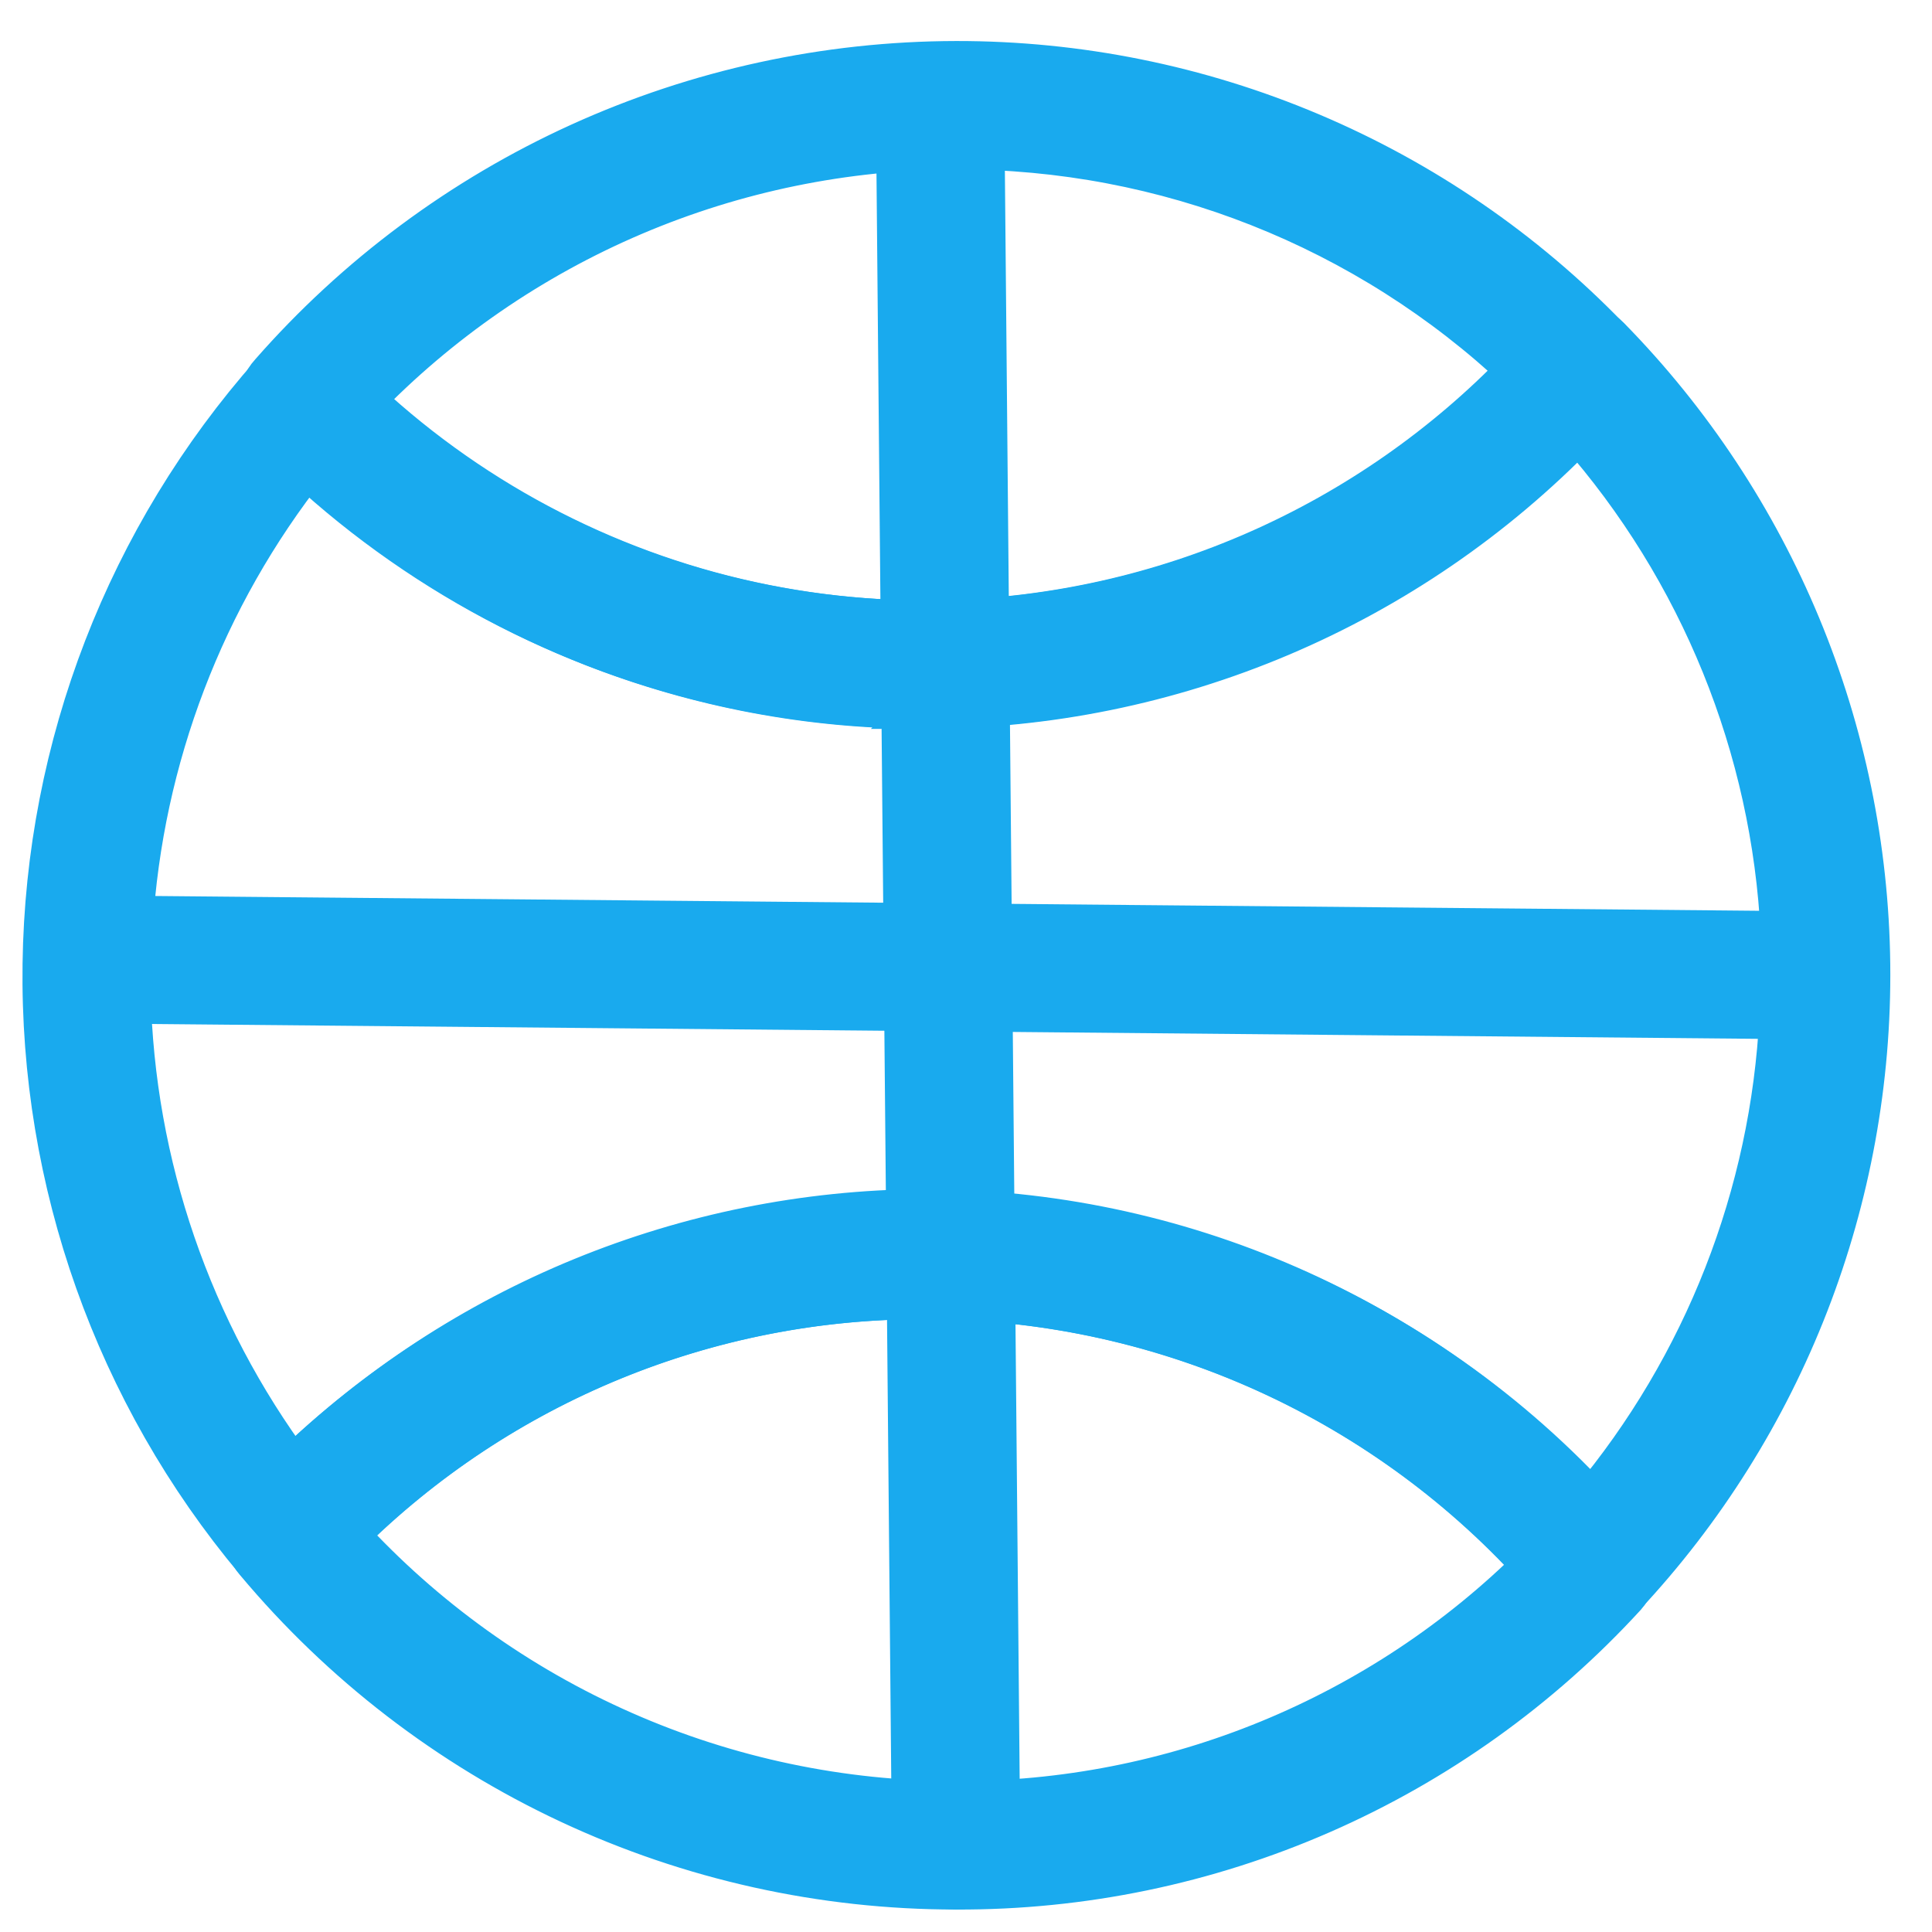 <svg width="43" height="43" viewBox="0 0 43 43" fill="none" xmlns="http://www.w3.org/2000/svg">
<path d="M35.133 7.266C34.876 7.275 34.634 7.389 34.464 7.582C32.228 10.138 29.327 12.025 26.084 13.034C22.841 14.043 19.383 14.134 16.091 13.299C12.8 12.463 9.803 10.732 7.435 8.298C7.254 8.113 7.005 8.013 6.747 8.019C6.49 8.027 6.248 8.142 6.078 8.335C2.87 11.96 1.068 16.616 1.002 21.457C0.936 26.298 2.608 31.002 5.716 34.714C5.888 34.921 6.143 35.043 6.413 35.048C6.676 35.053 6.93 34.944 7.11 34.751C8.825 32.887 10.91 31.401 13.231 30.386C15.552 29.372 18.059 28.852 20.592 28.86C23.289 28.858 25.954 29.448 28.398 30.59C30.841 31.732 33.004 33.396 34.733 35.466C34.898 35.678 35.153 35.802 35.421 35.801C35.685 35.805 35.938 35.697 36.118 35.503C39.678 31.7 41.631 26.668 41.571 21.459C41.51 16.249 39.44 11.264 35.793 7.545C35.619 7.367 35.382 7.267 35.133 7.266L35.133 7.266ZM20.591 15.722C23.304 15.72 25.989 15.173 28.486 14.115C30.984 13.057 33.244 11.509 35.133 9.561C37.88 12.675 39.485 16.63 39.686 20.776L3.448 20.442C3.251 20.436 3.058 20.498 2.9 20.618C3.129 16.866 4.501 13.274 6.831 10.323C10.567 13.803 15.486 15.733 20.592 15.721L20.591 15.722ZM6.505 32.717C4.216 29.641 2.939 25.929 2.854 22.096C3.016 22.222 3.215 22.291 3.42 22.291L39.658 22.626V22.626C39.461 26.606 37.969 30.413 35.411 33.469C33.516 31.418 31.217 29.781 28.659 28.662C26.1 27.542 23.338 26.965 20.545 26.965C15.299 27.003 10.27 29.063 6.505 32.717L6.505 32.717Z" fill="#19AAEE" stroke="#19AAEE"/>
<path d="M21.279 1.413C18.395 1.418 15.544 2.038 12.918 3.231C10.292 4.425 7.951 6.165 6.05 8.335C5.72 8.692 5.72 9.243 6.05 9.599C8.658 12.273 11.954 14.174 15.574 15.092C19.195 16.009 22.998 15.909 26.565 14.8C30.131 13.691 33.322 11.618 35.783 8.81C36.114 8.453 36.114 7.902 35.783 7.546C33.902 5.601 31.648 4.056 29.156 3.003C26.664 1.949 23.985 1.409 21.279 1.413ZM8.039 8.912C9.755 7.132 11.812 5.716 14.086 4.747C16.361 3.778 18.807 3.276 21.279 3.271C25.945 3.257 30.437 5.034 33.832 8.233C30.482 11.709 25.9 13.729 21.074 13.856C16.248 13.983 11.566 12.207 8.038 8.912H8.039Z" fill="#19AAEE" stroke="#19AAEE"/>
<path d="M20.591 27.003C17.8 27.011 15.04 27.592 12.483 28.711C9.925 29.83 7.625 31.462 5.725 33.507C5.417 33.858 5.417 34.383 5.725 34.734C7.628 37.009 10.007 38.839 12.695 40.095C15.382 41.351 18.313 42.001 21.279 42C24.074 42.012 26.84 41.439 29.4 40.319C31.96 39.2 34.258 37.556 36.146 35.496C36.454 35.145 36.454 34.62 36.146 34.269C34.244 31.992 31.865 30.161 29.177 28.906C26.489 27.65 23.558 27 20.591 27.003ZM7.694 34.157C11.121 30.752 15.76 28.847 20.591 28.861C23.147 28.86 25.675 29.391 28.014 30.421C30.353 31.452 32.452 32.958 34.176 34.845C32.479 36.532 30.467 37.867 28.254 38.776C26.041 39.685 23.671 40.149 21.279 40.141C18.723 40.141 16.195 39.61 13.857 38.579C11.518 37.549 9.419 36.043 7.694 34.157L7.694 34.157Z" fill="#19AAEE" stroke="#19AAEE"/>
<path d="M20.935 2.742C20.422 2.742 20.006 3.157 20.006 3.671L20.35 41.07C20.35 41.583 20.766 41.999 21.279 41.999C21.526 41.999 21.762 41.901 21.936 41.727C22.11 41.552 22.208 41.316 22.208 41.07L21.864 3.671C21.864 3.424 21.767 3.188 21.592 3.014C21.418 2.84 21.182 2.742 20.935 2.742Z" fill="#19AAEE" stroke="#19AAEE"/>
</svg>
